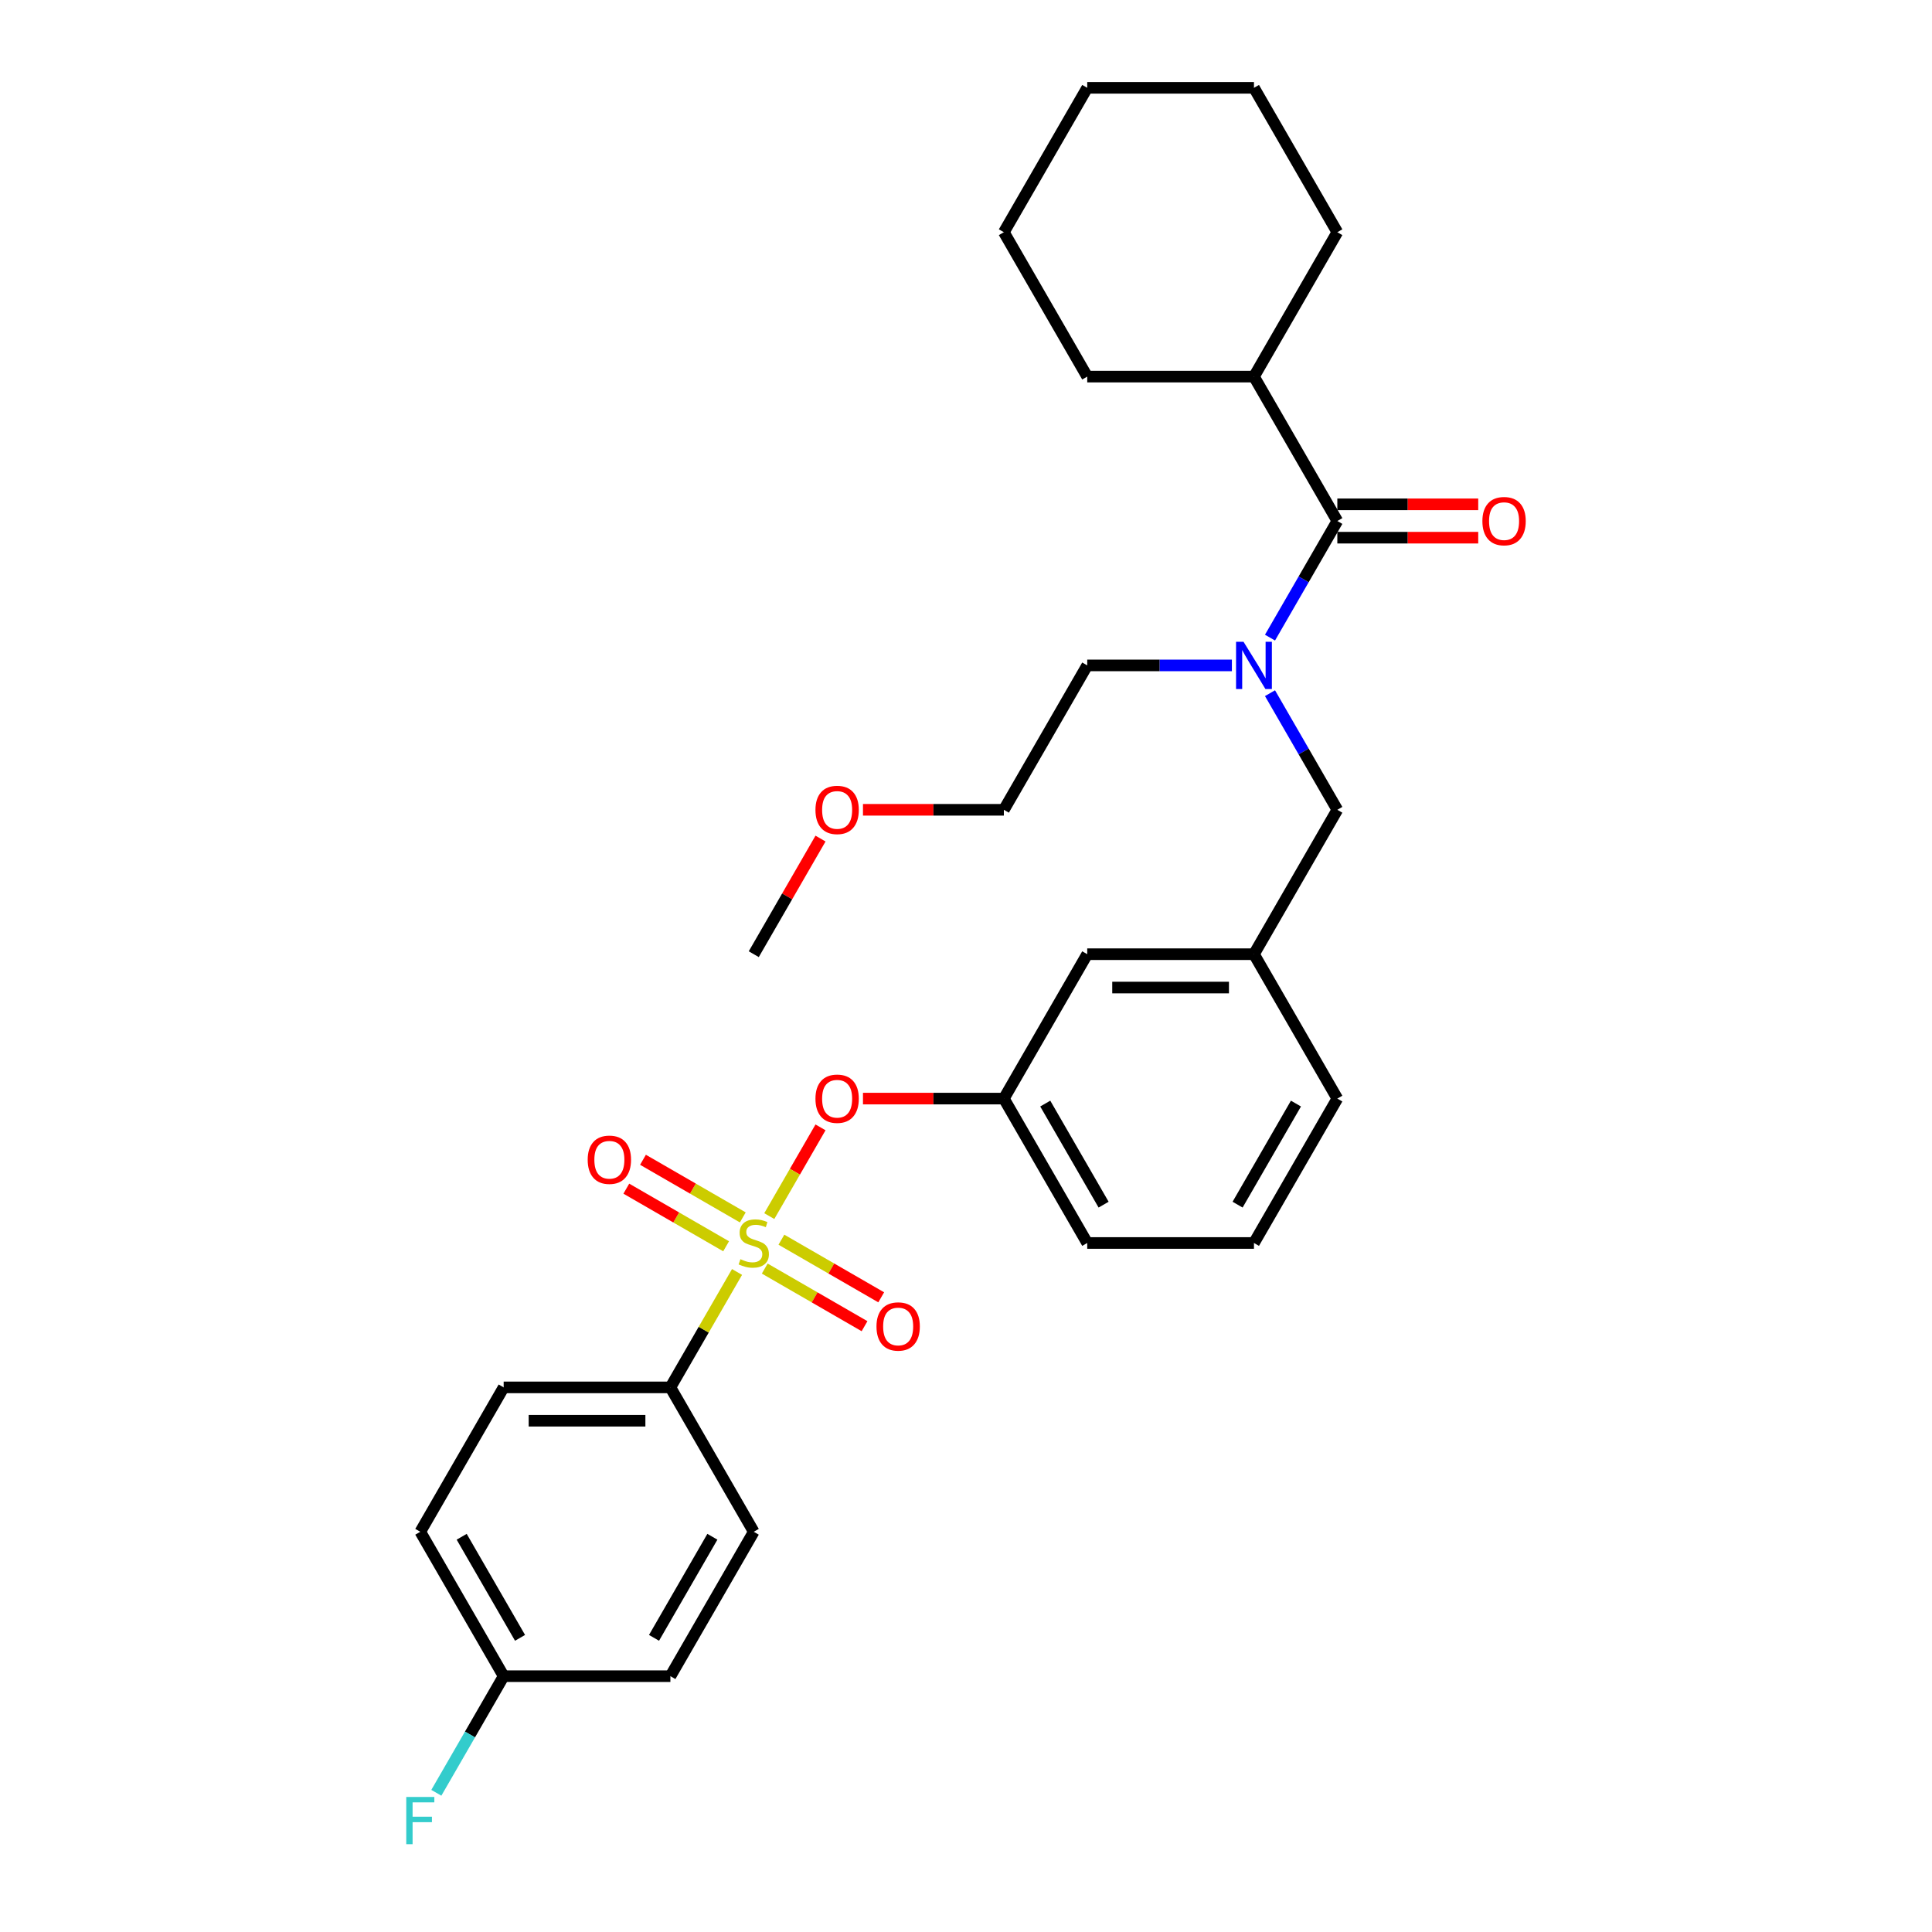 <?xml version='1.0' encoding='iso-8859-1'?>
<svg version='1.1' baseProfile='full'
              xmlns='http://www.w3.org/2000/svg'
                      xmlns:rdkit='http://www.rdkit.org/xml'
                      xmlns:xlink='http://www.w3.org/1999/xlink'
                  xml:space='preserve'
width='1000px' height='1000px' viewBox='0 0 1000 1000'>
<!-- END OF HEADER -->
<rect style='opacity:1.0;fill:#FFFFFF;stroke:none' width='1000' height='1000' x='0' y='0'> </rect>
<path class='bond-0' d='M 657.352,358.789 L 674.777,388.97' style='fill:none;fill-rule:evenodd;stroke:#0000FF;stroke-width:6px;stroke-linecap:butt;stroke-linejoin:miter;stroke-opacity:1' />
<path class='bond-0' d='M 674.777,388.97 L 692.202,419.151' style='fill:none;fill-rule:evenodd;stroke:#000000;stroke-width:6px;stroke-linecap:butt;stroke-linejoin:miter;stroke-opacity:1' />
<path class='bond-1' d='M 657.352,330.034 L 674.777,299.853' style='fill:none;fill-rule:evenodd;stroke:#0000FF;stroke-width:6px;stroke-linecap:butt;stroke-linejoin:miter;stroke-opacity:1' />
<path class='bond-1' d='M 674.777,299.853 L 692.202,269.672' style='fill:none;fill-rule:evenodd;stroke:#000000;stroke-width:6px;stroke-linecap:butt;stroke-linejoin:miter;stroke-opacity:1' />
<path class='bond-2' d='M 637.625,344.411 L 600.187,344.411' style='fill:none;fill-rule:evenodd;stroke:#0000FF;stroke-width:6px;stroke-linecap:butt;stroke-linejoin:miter;stroke-opacity:1' />
<path class='bond-2' d='M 600.187,344.411 L 562.75,344.411' style='fill:none;fill-rule:evenodd;stroke:#000000;stroke-width:6px;stroke-linecap:butt;stroke-linejoin:miter;stroke-opacity:1' />
<path class='bond-3' d='M 649.051,194.933 L 692.202,120.194' style='fill:none;fill-rule:evenodd;stroke:#000000;stroke-width:6px;stroke-linecap:butt;stroke-linejoin:miter;stroke-opacity:1' />
<path class='bond-4' d='M 649.051,194.933 L 562.75,194.933' style='fill:none;fill-rule:evenodd;stroke:#000000;stroke-width:6px;stroke-linecap:butt;stroke-linejoin:miter;stroke-opacity:1' />
<path class='bond-5' d='M 649.051,194.933 L 692.202,269.672' style='fill:none;fill-rule:evenodd;stroke:#000000;stroke-width:6px;stroke-linecap:butt;stroke-linejoin:miter;stroke-opacity:1' />
<path class='bond-6' d='M 692.202,278.302 L 728.664,278.302' style='fill:none;fill-rule:evenodd;stroke:#000000;stroke-width:6px;stroke-linecap:butt;stroke-linejoin:miter;stroke-opacity:1' />
<path class='bond-6' d='M 728.664,278.302 L 765.127,278.302' style='fill:none;fill-rule:evenodd;stroke:#FF0000;stroke-width:6px;stroke-linecap:butt;stroke-linejoin:miter;stroke-opacity:1' />
<path class='bond-6' d='M 692.202,261.042 L 728.664,261.042' style='fill:none;fill-rule:evenodd;stroke:#000000;stroke-width:6px;stroke-linecap:butt;stroke-linejoin:miter;stroke-opacity:1' />
<path class='bond-6' d='M 728.664,261.042 L 765.127,261.042' style='fill:none;fill-rule:evenodd;stroke:#FF0000;stroke-width:6px;stroke-linecap:butt;stroke-linejoin:miter;stroke-opacity:1' />
<path class='bond-7' d='M 692.202,120.194 L 649.051,45.455' style='fill:none;fill-rule:evenodd;stroke:#000000;stroke-width:6px;stroke-linecap:butt;stroke-linejoin:miter;stroke-opacity:1' />
<path class='bond-8' d='M 562.75,194.933 L 519.599,120.194' style='fill:none;fill-rule:evenodd;stroke:#000000;stroke-width:6px;stroke-linecap:butt;stroke-linejoin:miter;stroke-opacity:1' />
<path class='bond-9' d='M 692.202,419.151 L 649.051,493.89' style='fill:none;fill-rule:evenodd;stroke:#000000;stroke-width:6px;stroke-linecap:butt;stroke-linejoin:miter;stroke-opacity:1' />
<path class='bond-10' d='M 446.674,419.151 L 483.137,419.151' style='fill:none;fill-rule:evenodd;stroke:#FF0000;stroke-width:6px;stroke-linecap:butt;stroke-linejoin:miter;stroke-opacity:1' />
<path class='bond-10' d='M 483.137,419.151 L 519.599,419.151' style='fill:none;fill-rule:evenodd;stroke:#000000;stroke-width:6px;stroke-linecap:butt;stroke-linejoin:miter;stroke-opacity:1' />
<path class='bond-11' d='M 424.698,434.046 L 407.422,463.968' style='fill:none;fill-rule:evenodd;stroke:#FF0000;stroke-width:6px;stroke-linecap:butt;stroke-linejoin:miter;stroke-opacity:1' />
<path class='bond-11' d='M 407.422,463.968 L 390.147,493.89' style='fill:none;fill-rule:evenodd;stroke:#000000;stroke-width:6px;stroke-linecap:butt;stroke-linejoin:miter;stroke-opacity:1' />
<path class='bond-12' d='M 562.75,344.411 L 519.599,419.151' style='fill:none;fill-rule:evenodd;stroke:#000000;stroke-width:6px;stroke-linecap:butt;stroke-linejoin:miter;stroke-opacity:1' />
<path class='bond-13' d='M 346.996,718.108 L 260.695,718.108' style='fill:none;fill-rule:evenodd;stroke:#000000;stroke-width:6px;stroke-linecap:butt;stroke-linejoin:miter;stroke-opacity:1' />
<path class='bond-13' d='M 334.051,735.368 L 273.64,735.368' style='fill:none;fill-rule:evenodd;stroke:#000000;stroke-width:6px;stroke-linecap:butt;stroke-linejoin:miter;stroke-opacity:1' />
<path class='bond-14' d='M 346.996,718.108 L 390.147,792.847' style='fill:none;fill-rule:evenodd;stroke:#000000;stroke-width:6px;stroke-linecap:butt;stroke-linejoin:miter;stroke-opacity:1' />
<path class='bond-15' d='M 346.996,718.108 L 364.242,688.238' style='fill:none;fill-rule:evenodd;stroke:#000000;stroke-width:6px;stroke-linecap:butt;stroke-linejoin:miter;stroke-opacity:1' />
<path class='bond-15' d='M 364.242,688.238 L 381.487,658.367' style='fill:none;fill-rule:evenodd;stroke:#CCCC00;stroke-width:6px;stroke-linecap:butt;stroke-linejoin:miter;stroke-opacity:1' />
<path class='bond-16' d='M 424.698,583.525 L 411.439,606.49' style='fill:none;fill-rule:evenodd;stroke:#FF0000;stroke-width:6px;stroke-linecap:butt;stroke-linejoin:miter;stroke-opacity:1' />
<path class='bond-16' d='M 411.439,606.49 L 398.18,629.455' style='fill:none;fill-rule:evenodd;stroke:#CCCC00;stroke-width:6px;stroke-linecap:butt;stroke-linejoin:miter;stroke-opacity:1' />
<path class='bond-17' d='M 446.674,568.629 L 483.137,568.629' style='fill:none;fill-rule:evenodd;stroke:#FF0000;stroke-width:6px;stroke-linecap:butt;stroke-linejoin:miter;stroke-opacity:1' />
<path class='bond-17' d='M 483.137,568.629 L 519.599,568.629' style='fill:none;fill-rule:evenodd;stroke:#000000;stroke-width:6px;stroke-linecap:butt;stroke-linejoin:miter;stroke-opacity:1' />
<path class='bond-18' d='M 395.826,656.612 L 421.654,671.524' style='fill:none;fill-rule:evenodd;stroke:#CCCC00;stroke-width:6px;stroke-linecap:butt;stroke-linejoin:miter;stroke-opacity:1' />
<path class='bond-18' d='M 421.654,671.524 L 447.483,686.436' style='fill:none;fill-rule:evenodd;stroke:#FF0000;stroke-width:6px;stroke-linecap:butt;stroke-linejoin:miter;stroke-opacity:1' />
<path class='bond-18' d='M 404.456,641.664 L 430.284,656.576' style='fill:none;fill-rule:evenodd;stroke:#CCCC00;stroke-width:6px;stroke-linecap:butt;stroke-linejoin:miter;stroke-opacity:1' />
<path class='bond-18' d='M 430.284,656.576 L 456.113,671.489' style='fill:none;fill-rule:evenodd;stroke:#FF0000;stroke-width:6px;stroke-linecap:butt;stroke-linejoin:miter;stroke-opacity:1' />
<path class='bond-19' d='M 384.468,630.125 L 358.64,615.212' style='fill:none;fill-rule:evenodd;stroke:#CCCC00;stroke-width:6px;stroke-linecap:butt;stroke-linejoin:miter;stroke-opacity:1' />
<path class='bond-19' d='M 358.64,615.212 L 332.811,600.3' style='fill:none;fill-rule:evenodd;stroke:#FF0000;stroke-width:6px;stroke-linecap:butt;stroke-linejoin:miter;stroke-opacity:1' />
<path class='bond-19' d='M 375.838,645.072 L 350.01,630.16' style='fill:none;fill-rule:evenodd;stroke:#CCCC00;stroke-width:6px;stroke-linecap:butt;stroke-linejoin:miter;stroke-opacity:1' />
<path class='bond-19' d='M 350.01,630.16 L 324.181,615.248' style='fill:none;fill-rule:evenodd;stroke:#FF0000;stroke-width:6px;stroke-linecap:butt;stroke-linejoin:miter;stroke-opacity:1' />
<path class='bond-20' d='M 260.695,718.108 L 217.544,792.847' style='fill:none;fill-rule:evenodd;stroke:#000000;stroke-width:6px;stroke-linecap:butt;stroke-linejoin:miter;stroke-opacity:1' />
<path class='bond-21' d='M 562.75,493.89 L 649.051,493.89' style='fill:none;fill-rule:evenodd;stroke:#000000;stroke-width:6px;stroke-linecap:butt;stroke-linejoin:miter;stroke-opacity:1' />
<path class='bond-21' d='M 575.695,511.15 L 636.106,511.15' style='fill:none;fill-rule:evenodd;stroke:#000000;stroke-width:6px;stroke-linecap:butt;stroke-linejoin:miter;stroke-opacity:1' />
<path class='bond-22' d='M 562.75,493.89 L 519.599,568.629' style='fill:none;fill-rule:evenodd;stroke:#000000;stroke-width:6px;stroke-linecap:butt;stroke-linejoin:miter;stroke-opacity:1' />
<path class='bond-23' d='M 649.051,493.89 L 692.202,568.629' style='fill:none;fill-rule:evenodd;stroke:#000000;stroke-width:6px;stroke-linecap:butt;stroke-linejoin:miter;stroke-opacity:1' />
<path class='bond-24' d='M 519.599,568.629 L 562.75,643.368' style='fill:none;fill-rule:evenodd;stroke:#000000;stroke-width:6px;stroke-linecap:butt;stroke-linejoin:miter;stroke-opacity:1' />
<path class='bond-24' d='M 541.02,571.21 L 571.225,623.527' style='fill:none;fill-rule:evenodd;stroke:#000000;stroke-width:6px;stroke-linecap:butt;stroke-linejoin:miter;stroke-opacity:1' />
<path class='bond-25' d='M 649.051,643.368 L 692.202,568.629' style='fill:none;fill-rule:evenodd;stroke:#000000;stroke-width:6px;stroke-linecap:butt;stroke-linejoin:miter;stroke-opacity:1' />
<path class='bond-25' d='M 640.576,623.527 L 670.781,571.21' style='fill:none;fill-rule:evenodd;stroke:#000000;stroke-width:6px;stroke-linecap:butt;stroke-linejoin:miter;stroke-opacity:1' />
<path class='bond-26' d='M 649.051,643.368 L 562.75,643.368' style='fill:none;fill-rule:evenodd;stroke:#000000;stroke-width:6px;stroke-linecap:butt;stroke-linejoin:miter;stroke-opacity:1' />
<path class='bond-27' d='M 390.147,792.847 L 346.996,867.586' style='fill:none;fill-rule:evenodd;stroke:#000000;stroke-width:6px;stroke-linecap:butt;stroke-linejoin:miter;stroke-opacity:1' />
<path class='bond-27' d='M 368.726,795.427 L 338.521,847.745' style='fill:none;fill-rule:evenodd;stroke:#000000;stroke-width:6px;stroke-linecap:butt;stroke-linejoin:miter;stroke-opacity:1' />
<path class='bond-28' d='M 260.695,867.586 L 346.996,867.586' style='fill:none;fill-rule:evenodd;stroke:#000000;stroke-width:6px;stroke-linecap:butt;stroke-linejoin:miter;stroke-opacity:1' />
<path class='bond-29' d='M 260.695,867.586 L 243.27,897.767' style='fill:none;fill-rule:evenodd;stroke:#000000;stroke-width:6px;stroke-linecap:butt;stroke-linejoin:miter;stroke-opacity:1' />
<path class='bond-29' d='M 243.27,897.767 L 225.845,927.947' style='fill:none;fill-rule:evenodd;stroke:#33CCCC;stroke-width:6px;stroke-linecap:butt;stroke-linejoin:miter;stroke-opacity:1' />
<path class='bond-30' d='M 260.695,867.586 L 217.544,792.847' style='fill:none;fill-rule:evenodd;stroke:#000000;stroke-width:6px;stroke-linecap:butt;stroke-linejoin:miter;stroke-opacity:1' />
<path class='bond-30' d='M 269.17,847.745 L 238.965,795.427' style='fill:none;fill-rule:evenodd;stroke:#000000;stroke-width:6px;stroke-linecap:butt;stroke-linejoin:miter;stroke-opacity:1' />
<path class='bond-31' d='M 649.051,45.455 L 562.75,45.455' style='fill:none;fill-rule:evenodd;stroke:#000000;stroke-width:6px;stroke-linecap:butt;stroke-linejoin:miter;stroke-opacity:1' />
<path class='bond-32' d='M 519.599,120.194 L 562.75,45.455' style='fill:none;fill-rule:evenodd;stroke:#000000;stroke-width:6px;stroke-linecap:butt;stroke-linejoin:miter;stroke-opacity:1' />
<path  class='atom-0' d='M 643.649 332.191
L 651.657 345.136
Q 652.451 346.414, 653.729 348.726
Q 655.006 351.039, 655.075 351.177
L 655.075 332.191
L 658.32 332.191
L 658.32 356.632
L 654.971 356.632
L 646.376 342.478
Q 645.375 340.821, 644.305 338.923
Q 643.269 337.024, 642.958 336.437
L 642.958 356.632
L 639.782 356.632
L 639.782 332.191
L 643.649 332.191
' fill='#0000FF'/>
<path  class='atom-3' d='M 767.284 269.741
Q 767.284 263.873, 770.184 260.593
Q 773.084 257.314, 778.503 257.314
Q 783.923 257.314, 786.823 260.593
Q 789.722 263.873, 789.722 269.741
Q 789.722 275.679, 786.788 279.062
Q 783.854 282.41, 778.503 282.41
Q 773.118 282.41, 770.184 279.062
Q 767.284 275.713, 767.284 269.741
M 778.503 279.649
Q 782.232 279.649, 784.234 277.163
Q 786.27 274.643, 786.27 269.741
Q 786.27 264.943, 784.234 262.526
Q 782.232 260.075, 778.503 260.075
Q 774.775 260.075, 772.738 262.492
Q 770.736 264.908, 770.736 269.741
Q 770.736 274.678, 772.738 277.163
Q 774.775 279.649, 778.503 279.649
' fill='#FF0000'/>
<path  class='atom-7' d='M 422.078 419.22
Q 422.078 413.351, 424.978 410.072
Q 427.878 406.792, 433.298 406.792
Q 438.717 406.792, 441.617 410.072
Q 444.517 413.351, 444.517 419.22
Q 444.517 425.157, 441.583 428.54
Q 438.648 431.889, 433.298 431.889
Q 427.912 431.889, 424.978 428.54
Q 422.078 425.192, 422.078 419.22
M 433.298 429.127
Q 437.026 429.127, 439.028 426.642
Q 441.065 424.122, 441.065 419.22
Q 441.065 414.421, 439.028 412.005
Q 437.026 409.554, 433.298 409.554
Q 429.569 409.554, 427.533 411.97
Q 425.531 414.387, 425.531 419.22
Q 425.531 424.156, 427.533 426.642
Q 429.569 429.127, 433.298 429.127
' fill='#FF0000'/>
<path  class='atom-10' d='M 422.078 568.698
Q 422.078 562.83, 424.978 559.55
Q 427.878 556.271, 433.298 556.271
Q 438.717 556.271, 441.617 559.55
Q 444.517 562.83, 444.517 568.698
Q 444.517 574.636, 441.583 578.019
Q 438.648 581.367, 433.298 581.367
Q 427.912 581.367, 424.978 578.019
Q 422.078 574.67, 422.078 568.698
M 433.298 578.606
Q 437.026 578.606, 439.028 576.12
Q 441.065 573.6, 441.065 568.698
Q 441.065 563.9, 439.028 561.483
Q 437.026 559.032, 433.298 559.032
Q 429.569 559.032, 427.533 561.449
Q 425.531 563.865, 425.531 568.698
Q 425.531 573.635, 427.533 576.12
Q 429.569 578.606, 433.298 578.606
' fill='#FF0000'/>
<path  class='atom-11' d='M 383.243 651.757
Q 383.519 651.86, 384.658 652.344
Q 385.797 652.827, 387.04 653.138
Q 388.317 653.414, 389.56 653.414
Q 391.873 653.414, 393.219 652.309
Q 394.566 651.17, 394.566 649.202
Q 394.566 647.856, 393.875 647.027
Q 393.219 646.199, 392.184 645.75
Q 391.148 645.301, 389.422 644.784
Q 387.247 644.128, 385.935 643.506
Q 384.658 642.885, 383.726 641.573
Q 382.829 640.261, 382.829 638.052
Q 382.829 634.98, 384.9 633.081
Q 387.006 631.183, 391.148 631.183
Q 393.979 631.183, 397.189 632.529
L 396.395 635.187
Q 393.461 633.979, 391.252 633.979
Q 388.87 633.979, 387.558 634.98
Q 386.246 635.946, 386.281 637.638
Q 386.281 638.95, 386.937 639.744
Q 387.627 640.538, 388.594 640.986
Q 389.595 641.435, 391.252 641.953
Q 393.461 642.643, 394.773 643.334
Q 396.084 644.024, 397.017 645.44
Q 397.983 646.82, 397.983 649.202
Q 397.983 652.585, 395.705 654.415
Q 393.461 656.21, 389.698 656.21
Q 387.523 656.21, 385.866 655.727
Q 384.244 655.278, 382.311 654.484
L 383.243 651.757
' fill='#CCCC00'/>
<path  class='atom-12' d='M 453.667 686.588
Q 453.667 680.72, 456.567 677.44
Q 459.466 674.161, 464.886 674.161
Q 470.306 674.161, 473.206 677.44
Q 476.105 680.72, 476.105 686.588
Q 476.105 692.526, 473.171 695.909
Q 470.237 699.257, 464.886 699.257
Q 459.501 699.257, 456.567 695.909
Q 453.667 692.56, 453.667 686.588
M 464.886 696.495
Q 468.614 696.495, 470.617 694.01
Q 472.653 691.49, 472.653 686.588
Q 472.653 681.79, 470.617 679.373
Q 468.614 676.922, 464.886 676.922
Q 461.158 676.922, 459.121 679.339
Q 457.119 681.755, 457.119 686.588
Q 457.119 691.524, 459.121 694.01
Q 461.158 696.495, 464.886 696.495
' fill='#FF0000'/>
<path  class='atom-13' d='M 304.189 600.287
Q 304.189 594.418, 307.088 591.139
Q 309.988 587.859, 315.408 587.859
Q 320.827 587.859, 323.727 591.139
Q 326.627 594.418, 326.627 600.287
Q 326.627 606.224, 323.693 609.607
Q 320.758 612.956, 315.408 612.956
Q 310.022 612.956, 307.088 609.607
Q 304.189 606.259, 304.189 600.287
M 315.408 610.194
Q 319.136 610.194, 321.138 607.709
Q 323.175 605.189, 323.175 600.287
Q 323.175 595.488, 321.138 593.072
Q 319.136 590.621, 315.408 590.621
Q 311.679 590.621, 309.643 593.037
Q 307.641 595.454, 307.641 600.287
Q 307.641 605.223, 309.643 607.709
Q 311.679 610.194, 315.408 610.194
' fill='#FF0000'/>
<path  class='atom-25' d='M 210.278 930.105
L 224.811 930.105
L 224.811 932.901
L 213.557 932.901
L 213.557 940.323
L 223.568 940.323
L 223.568 943.154
L 213.557 943.154
L 213.557 954.545
L 210.278 954.545
L 210.278 930.105
' fill='#33CCCC'/>
</svg>
